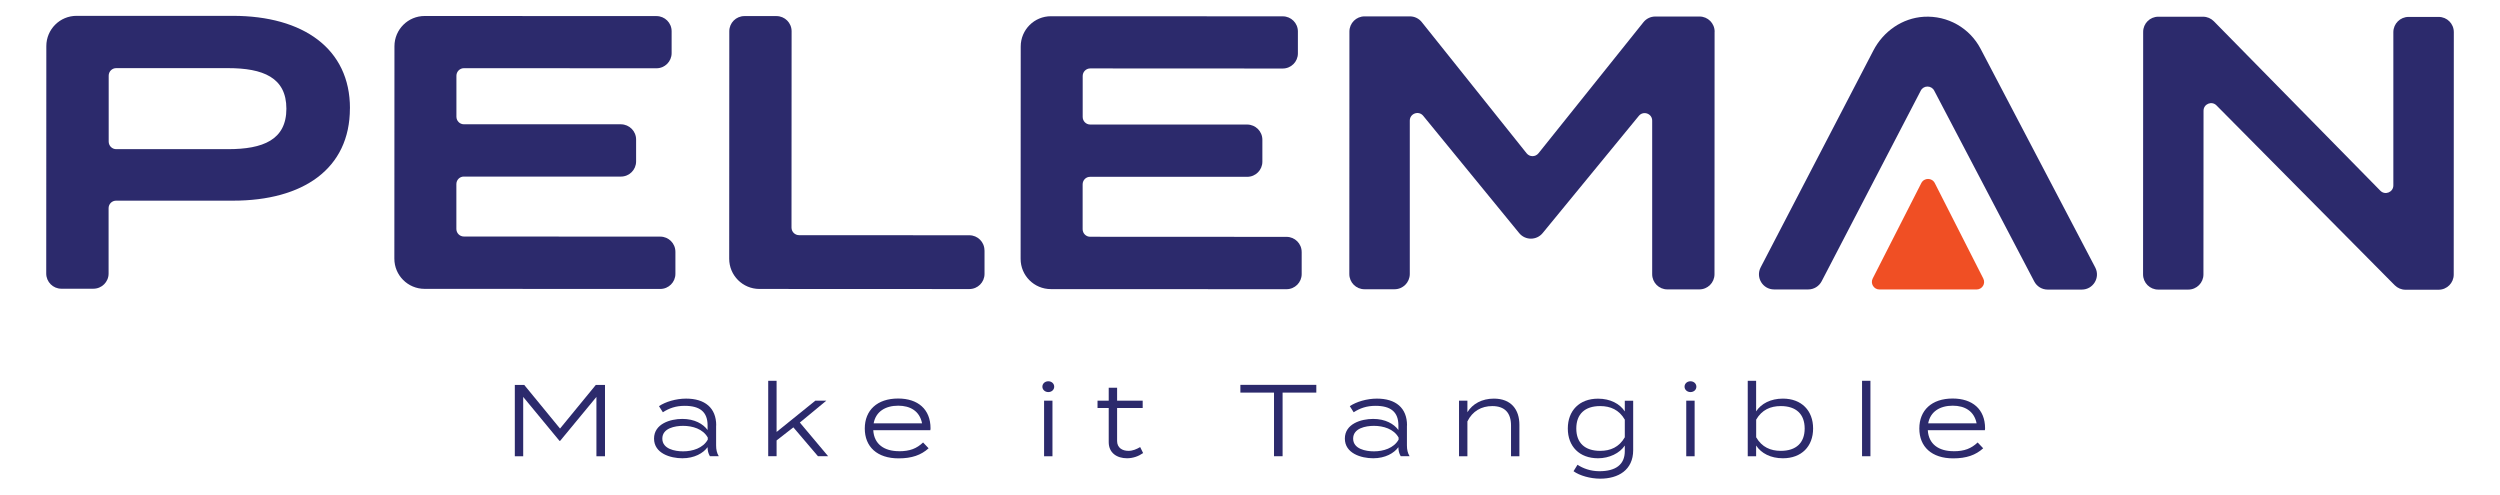 <svg viewBox="0 0 515.91 102.05" version="1.1" xmlns="http://www.w3.org/2000/svg" id="Layer_1">
  
  <defs>
    <style>
      .st0 {
        fill: #f04f24;
      }

      .st1 {
        fill: #2c2a6c;
      }
    </style>
  </defs>
  <g>
    <path d="M72.21,22.36c0,12.47-9.66,19.06-24.14,19.05h-24.1c-.86-.01-1.56.69-1.56,1.55v13.5c0,1.72-1.41,3.12-3.13,3.12h-6.62c-1.72,0-3.12-1.4-3.12-3.13l.02-46.94c0-3.45,2.8-6.25,6.25-6.24h32.29c14.48.02,24.13,6.78,24.12,19.09ZM59.1,22.43c0-6.44-4.82-8.37-12.06-8.37h-23.05c-.86-.01-1.56.69-1.56,1.55v13.61c0,.86.69,1.56,1.55,1.56h23.05c7.24.01,12.07-1.91,12.07-8.35Z" class="st1"></path>
    <path d="M139.38,51.98v4.53c0,1.72-1.4,3.12-3.13,3.12l-48.63-.02c-3.45,0-6.25-2.8-6.24-6.25l.02-43.82c0-3.45,2.8-6.25,6.25-6.24l47.83.02c1.72,0,3.12,1.4,3.12,3.12v4.53c0,1.72-1.4,3.12-3.13,3.12l-39.72-.02c-.86,0-1.56.7-1.56,1.56v8.46c0,.86.69,1.56,1.56,1.56h32.4c1.72.02,3.12,1.41,3.12,3.14v4.53c0,1.72-1.4,3.12-3.13,3.12h-32.4c-.86-.02-1.56.68-1.56,1.55v9.26c0,.86.69,1.56,1.56,1.56l40.52.02c1.72,0,3.12,1.4,3.12,3.12Z" class="st1"></path>
    <path d="M203.17,51.68v4.85c0,1.72-1.4,3.12-3.13,3.12l-43.32-.02c-3.45,0-6.25-2.8-6.24-6.25l.02-46.94c0-1.72,1.4-3.12,3.12-3.12h6.62c1.72,0,3.12,1.4,3.12,3.13l-.02,40.52c0,.86.7,1.56,1.56,1.56l35.14.02c1.72,0,3.12,1.4,3.12,3.12Z" class="st1"></path>
    <path d="M268.62,52.03v4.53c0,1.72-1.4,3.12-3.13,3.12l-48.63-.02c-3.45,0-6.25-2.8-6.24-6.25l.02-43.82c0-3.45,2.8-6.25,6.25-6.24l47.83.02c1.72,0,3.12,1.4,3.12,3.12v4.53c0,1.72-1.4,3.12-3.13,3.12l-39.72-.02c-.86,0-1.56.7-1.56,1.56v8.46c0,.86.69,1.56,1.56,1.56h32.4c1.72.02,3.12,1.41,3.12,3.14v4.53c0,1.72-1.4,3.12-3.13,3.12h-32.4c-.86-.02-1.56.68-1.56,1.55v9.26c0,.86.69,1.56,1.56,1.56l40.52.02c1.72,0,3.12,1.4,3.12,3.12Z" class="st1"></path>
    <path d="M506.38,6.61l-.02,50.06c0,1.72-1.4,3.12-3.12,3.12h-6.84c-.83,0-1.63-.34-2.22-.93l-36.78-37.11c-.98-.99-2.67-.3-2.67,1.1l-.02,33.79c0,1.72-1.4,3.12-3.12,3.12h-6.22c-1.72,0-3.12-1.4-3.12-3.13l.02-50.06c0-1.72,1.4-3.12,3.12-3.12h9.24c.84,0,1.64.34,2.23.94l34.36,34.97c.98,1,2.68.3,2.68-1.09V6.61c.02-1.72,1.41-3.12,3.14-3.12h6.22c1.72,0,3.12,1.4,3.12,3.13Z" class="st1"></path>
    <path d="M409.28,57.48l-10.01-19.7c-.58-1.14-2.2-1.14-2.78,0l-10.03,19.69c-.53,1.04.23,2.27,1.39,2.27h20.04c1.17,0,1.92-1.22,1.39-2.26Z" class="st0"></path>
    <path d="M408.73,10.08c-2.26-4.32-6.82-6.91-11.73-6.62-4.43.27-8.34,3-10.39,6.94l-23.27,44.77c-1.08,2.08.43,4.56,2.77,4.56h7.04c1.17,0,2.23-.65,2.77-1.68l20.46-39.35c.58-1.12,2.18-1.12,2.77,0l20.65,39.39c.54,1.03,1.6,1.67,2.76,1.67h7.05c2.35,0,3.86-2.49,2.77-4.57l-23.65-45.11Z" class="st1"></path>
    <path d="M353.83,6.54l-.02,50.06c0,1.72-1.4,3.12-3.12,3.12h-6.62c-1.72,0-3.12-1.4-3.12-3.13v-31.68c.02-1.47-1.83-2.13-2.76-.99l-19.85,24.19c-1.25,1.52-3.58,1.52-4.83,0l-19.81-24.21c-.93-1.14-2.77-.48-2.77.99v31.68c-.02,1.72-1.41,3.12-3.14,3.12h-6.22c-1.72,0-3.12-1.4-3.12-3.13l.02-50.06c0-1.72,1.4-3.12,3.12-3.12h9.37c.95,0,1.85.44,2.44,1.18l21.64,27.08c.62.78,1.81.78,2.44,0l21.67-27.06c.59-.74,1.49-1.17,2.44-1.17h9.13c1.72,0,3.12,1.4,3.12,3.13Z" class="st1"></path>
  </g>
  <g>
    <path d="M124.85,79.43v14.73h-1.77v-12.25l-7.49,9.07h-.13l-7.49-9.07v12.25h-1.73v-14.73h1.94l7.39,9.01,7.39-9.01h1.89Z" class="st1"></path>
    <path d="M147.78,87.8v4.12c0,.86.15,1.56.55,2.23h-1.83c-.34-.57-.48-1.18-.48-1.83v-.04c-.9,1.24-2.71,2.29-5.2,2.29s-5.85-1.01-5.85-4.06,3.35-4.06,5.85-4.06,4.29,1.03,5.2,2.29v-.95c0-2.78-1.58-4.04-4.73-4.04-1.83,0-3.22.5-4.5,1.33l-.8-1.26c1.35-.91,3.51-1.56,5.6-1.56,3.85,0,6.21,1.89,6.21,5.53ZM146.06,90.3c-.99-1.79-3.16-2.42-5.09-2.42-1.68,0-4.29.48-4.29,2.63s2.61,2.63,4.29,2.63c1.94,0,4.1-.65,5.09-2.42v-.42Z" class="st1"></path>
    <path d="M163.71,88.2l-3.45,2.69v3.26h-1.73v-15.57h1.73v10.56l8-6.46h2.27l-5.47,4.52,5.83,6.94h-2.1l-5.07-5.95Z" class="st1"></path>
    <path d="M185.53,93.12c2.27,0,3.64-.57,4.96-1.81l1.14,1.2c-1.56,1.41-3.47,2.08-6.19,2.08-4.44,0-6.98-2.4-6.98-6.16s2.55-6.19,6.88-6.19c4.08,0,6.69,2.21,6.69,6.16,0,.19-.02.29-.04.38h-11.78c.17,2.9,2.27,4.33,5.32,4.33ZM180.29,87.36h9.99c-.5-2.55-2.46-3.64-4.92-3.64-2.65,0-4.63,1.22-5.07,3.64Z" class="st1"></path>
    <path d="M215.11,79.8c0-.63.53-1.12,1.22-1.12s1.22.48,1.22,1.12-.53,1.11-1.22,1.11-1.22-.5-1.22-1.11ZM217.19,94.15h-1.73v-11.47h1.73v11.47Z" class="st1"></path>
    <path d="M235.89,93.5c-.9.63-2.04,1.07-3.32,1.07-2.06,0-3.77-1.09-3.77-3.32v-7.05h-2.31v-1.51h2.31v-2.67h1.73v2.67h5.28v1.51h-5.28v6.8c0,1.41,1.07,2.04,2.34,2.04.9,0,1.66-.34,2.42-.78l.61,1.24Z" class="st1"></path>
    <path d="M271.64,81.02h-6.96v13.13h-1.77v-13.13h-6.94v-1.6h15.67v1.6Z" class="st1"></path>
    <path d="M290.34,87.8v4.12c0,.86.15,1.56.55,2.23h-1.83c-.34-.57-.48-1.18-.48-1.83v-.04c-.9,1.24-2.71,2.29-5.2,2.29s-5.85-1.01-5.85-4.06,3.35-4.06,5.85-4.06,4.29,1.03,5.2,2.29v-.95c0-2.78-1.58-4.04-4.73-4.04-1.83,0-3.22.5-4.5,1.33l-.8-1.26c1.35-.91,3.51-1.56,5.6-1.56,3.85,0,6.21,1.89,6.21,5.53ZM288.62,90.3c-.99-1.79-3.16-2.42-5.09-2.42-1.68,0-4.29.48-4.29,2.63s2.61,2.63,4.29,2.63c1.94,0,4.1-.65,5.09-2.42v-.42Z" class="st1"></path>
    <path d="M301.09,94.15v-11.47h1.73v2.38c1.07-1.73,3.01-2.8,5.47-2.8,3.56,0,5.26,2.27,5.26,5.41v6.48h-1.73v-6.35c0-2.59-1.28-4-3.87-4-2.23,0-4.08,1.03-5.13,3.16v7.2h-1.73Z" class="st1"></path>
    <path d="M337.03,92.89c0,4.12-3.09,5.89-6.8,5.89-2.04,0-4.27-.63-5.51-1.54l.82-1.33c1.09.72,2.63,1.33,4.52,1.33,3.37,0,5.24-1.37,5.24-4.14v-1.16c-1.05,1.6-3.22,2.63-5.53,2.63-3.83,0-6.23-2.44-6.23-6.14s2.4-6.16,6.23-6.16c2.52,0,4.48,1.03,5.53,2.63v-2.21h1.73v10.2ZM335.3,90.24v-3.64c-1.18-2.04-2.97-2.8-5.09-2.8-3.16,0-4.92,1.66-4.92,4.63s1.77,4.61,4.92,4.61c2.13,0,3.91-.76,5.09-2.8Z" class="st1"></path>
    <path d="M347.63,79.8c0-.63.53-1.12,1.22-1.12s1.22.48,1.22,1.12-.53,1.11-1.22,1.11-1.22-.5-1.22-1.11ZM349.71,94.15h-1.73v-11.47h1.73v11.47Z" class="st1"></path>
    <path d="M374.16,88.43c0,3.7-2.4,6.14-6.23,6.14-2.53,0-4.48-1.03-5.53-2.63v2.21h-1.73v-15.57h1.73v6.31c1.05-1.6,3.01-2.63,5.53-2.63,3.83,0,6.23,2.46,6.23,6.16ZM372.42,88.43c0-2.97-1.77-4.63-4.92-4.63-2.13,0-3.91.76-5.09,2.8v3.64c1.18,2.04,2.97,2.8,5.09,2.8,3.16,0,4.92-1.66,4.92-4.61Z" class="st1"></path>
    <path d="M384.26,94.15v-15.57h1.73v15.57h-1.73Z" class="st1"></path>
    <path d="M403.15,93.12c2.27,0,3.64-.57,4.97-1.81l1.14,1.2c-1.56,1.41-3.47,2.08-6.19,2.08-4.44,0-6.99-2.4-6.99-6.16s2.55-6.19,6.88-6.19c4.08,0,6.69,2.21,6.69,6.16,0,.19-.02.29-.04.38h-11.78c.17,2.9,2.27,4.33,5.32,4.33ZM397.91,87.36h9.99c-.51-2.55-2.46-3.64-4.92-3.64-2.65,0-4.63,1.22-5.07,3.64Z" class="st1"></path>
  </g>
</svg>